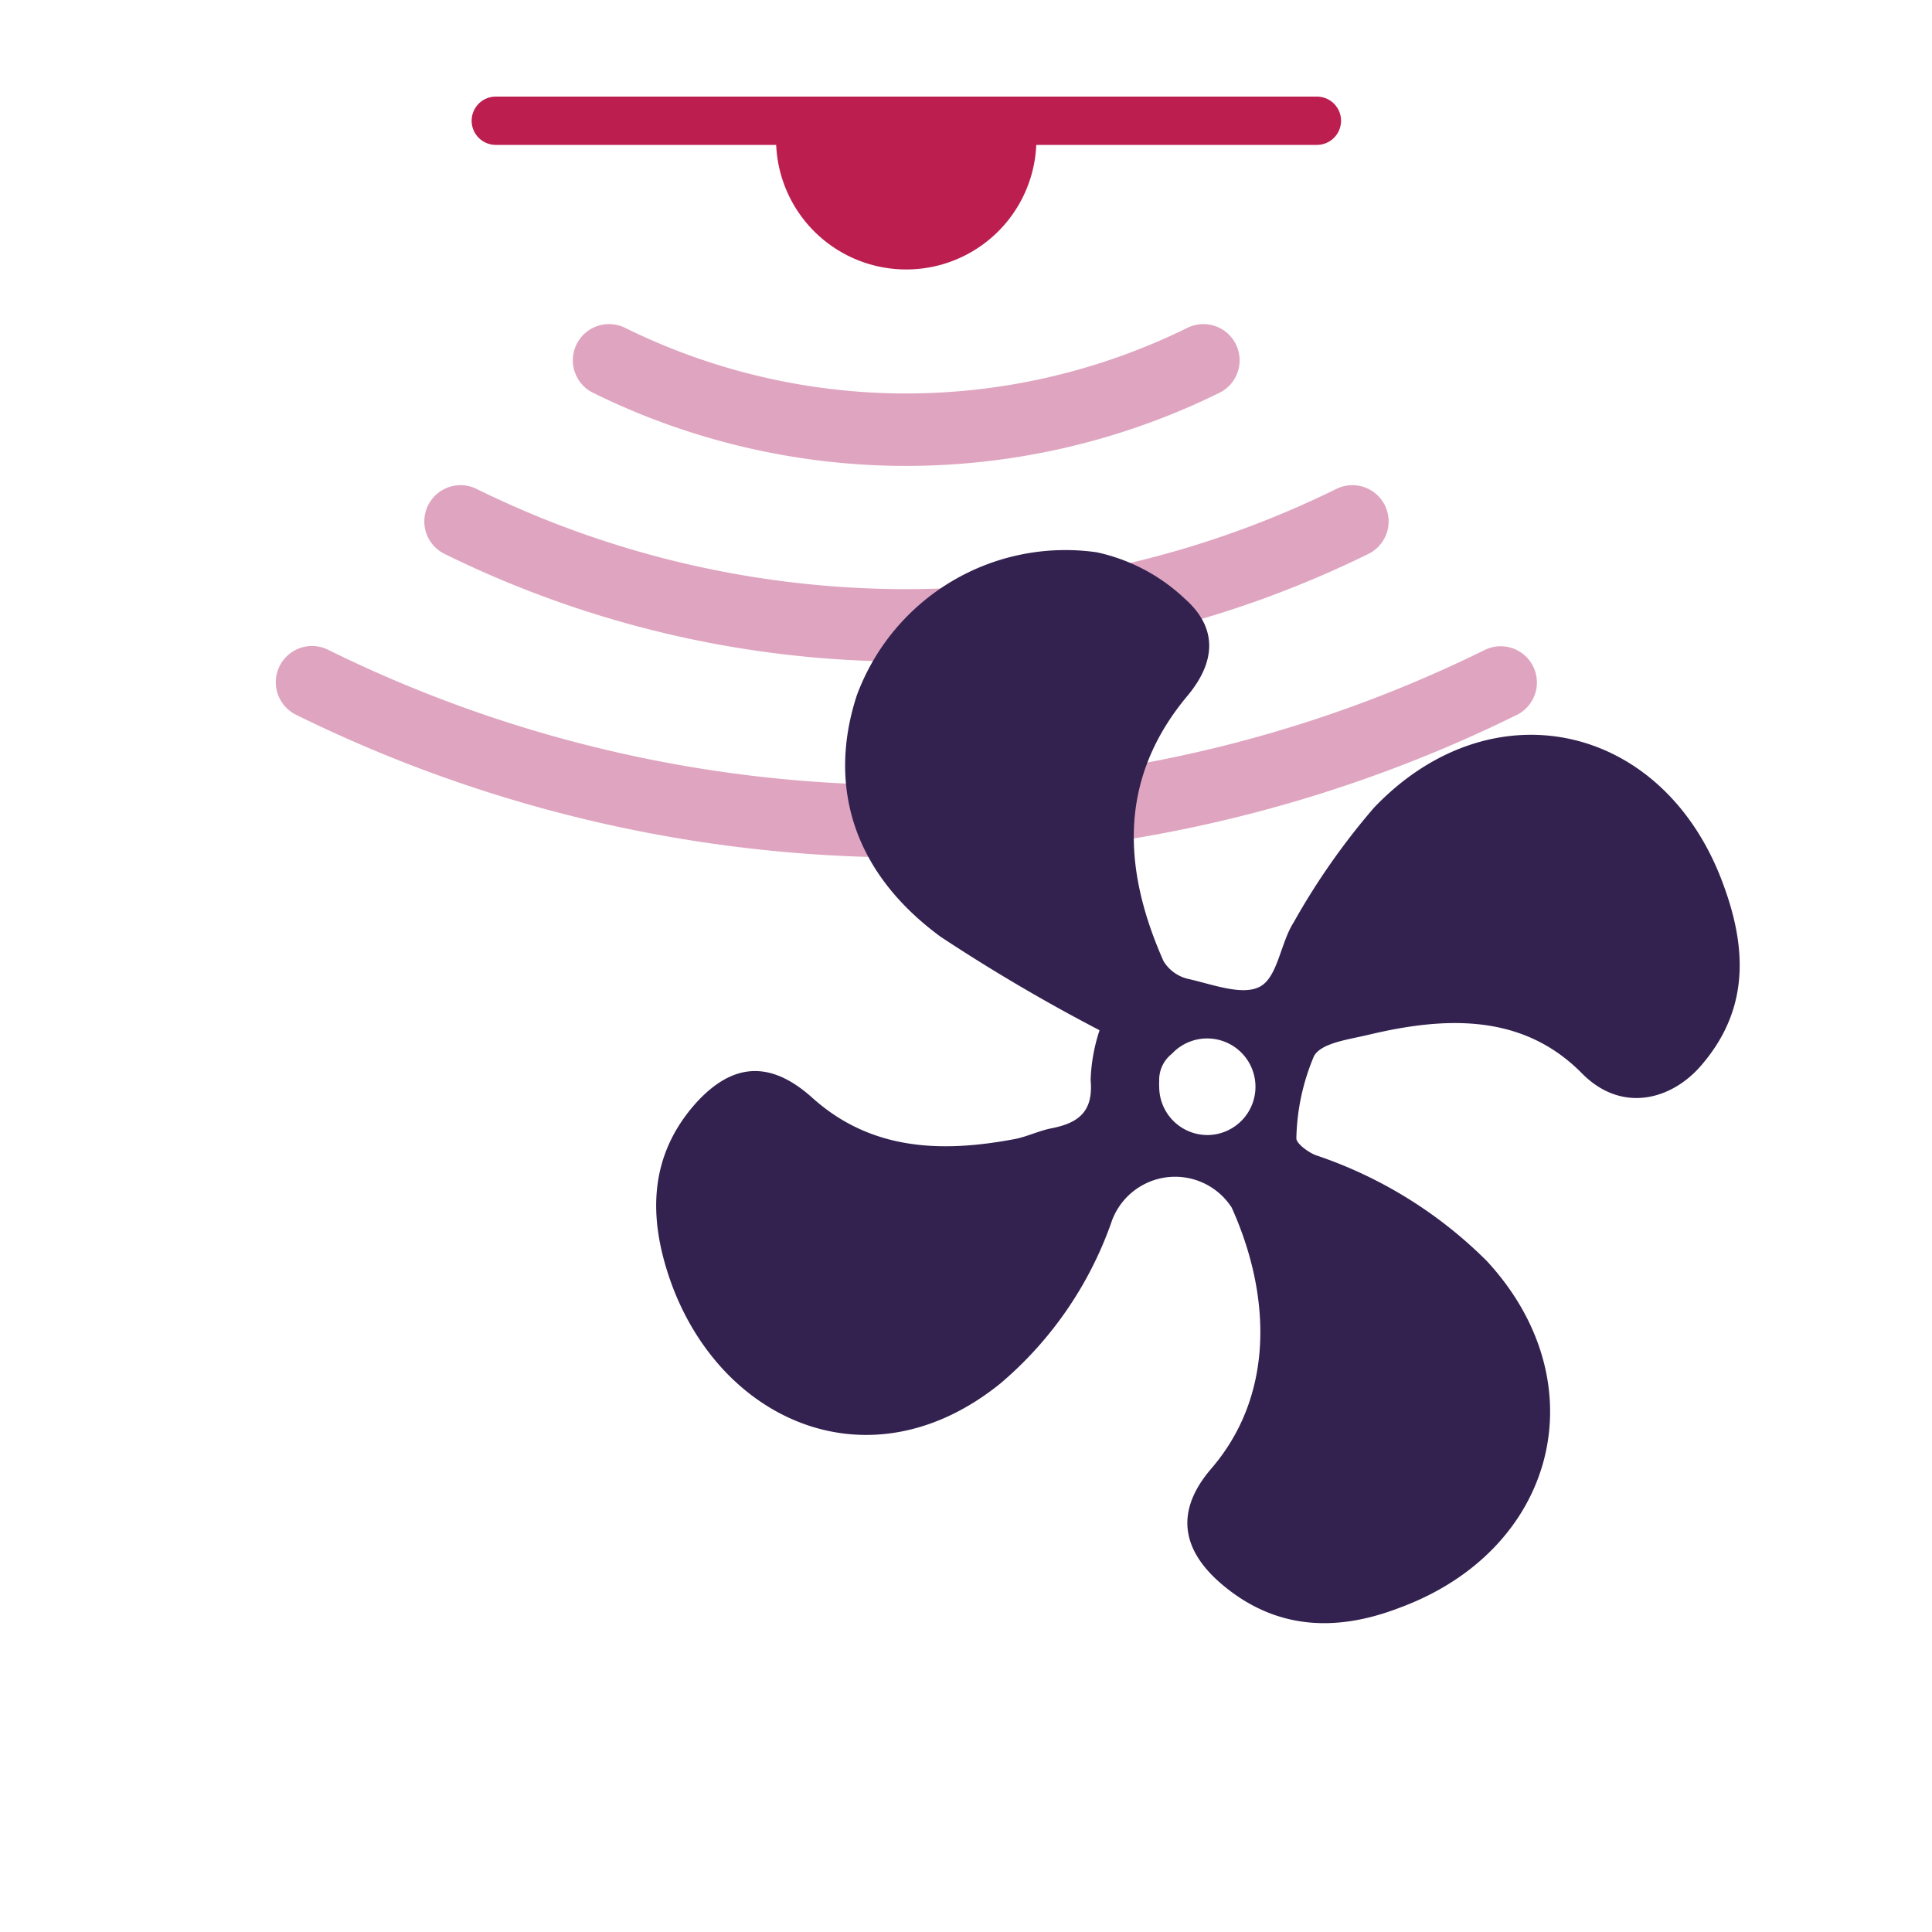 <svg id="Laag_1" data-name="Laag 1" xmlns="http://www.w3.org/2000/svg" viewBox="0 0 80 80"><defs><style>.cls-1{fill:none;stroke:#dfa5c0;stroke-linecap:round;stroke-miterlimit:10;stroke-width:3px;}.cls-2{fill:#332250;}.cls-3{fill:#bc1e50;}</style></defs><title>Sensoren ventilatie</title><path class="cls-1" d="M19.07,21.59a41.78,41.78,0,0,0,17.84,4.3A41.88,41.88,0,0,0,56,21.59"/><path class="cls-1" d="M25.22,14.92a27.82,27.82,0,0,0,11.9,2.87,27.87,27.87,0,0,0,12.71-2.87"/><path class="cls-1" d="M12.92,28.25A55.73,55.73,0,0,0,36.71,34a55.7,55.7,0,0,0,25.43-5.74"/><path class="cls-2" d="M71.27,36.39c-2.52-6.5-9.56-8-14.38-2.94a28.94,28.94,0,0,0-3.32,4.74c-.55.86-.66,2.26-1.39,2.66s-2-.1-3-.32a1.62,1.62,0,0,1-1-.73c-1.71-3.85-1.87-7.58,1-11,1.17-1.41,1.24-2.8-.11-4a7.67,7.67,0,0,0-3.65-1.93,9.21,9.21,0,0,0-9.94,5.92c-1.16,3.54-.33,7.21,3.47,10a73.56,73.56,0,0,0,6.58,3.87,7.32,7.32,0,0,0-.37,2.06c.12,1.3-.49,1.78-1.62,2-.51.1-1,.34-1.49.44-3,.57-5.95.51-8.41-1.7-1.69-1.52-3.25-1.5-4.8.19-2,2.22-2,4.8-1.06,7.44,2.08,5.79,8.26,8.54,13.64,4.2A15.48,15.48,0,0,0,46,50.67,2.79,2.79,0,0,1,51,50c1.59,3.52,1.84,7.7-.85,10.82-1.45,1.69-1.29,3.3.43,4.77,2.21,1.88,4.71,2,7.33,1,6.53-2.38,8.33-9.31,3.66-14.37a18.2,18.2,0,0,0-7.07-4.38c-.33-.12-.85-.51-.82-.72a9.17,9.17,0,0,1,.73-3.39c.31-.56,1.48-.69,2.29-.89,3.16-.75,6.35-.88,8.8,1.6,1.67,1.7,3.78,1.09,5-.39C72.54,41.64,72.28,39,71.27,36.39ZM50,47a2,2,0,0,1-2-2,1.79,1.79,0,0,1,0-.23,1.37,1.37,0,0,1,.52-1.13A2,2,0,1,1,50,47Z"/><path class="cls-3" d="M54.53,4h-34a1,1,0,0,0,0,2H32.14A5.39,5.39,0,0,0,42.91,6H54.53a1,1,0,0,0,0-2Z"/></svg>